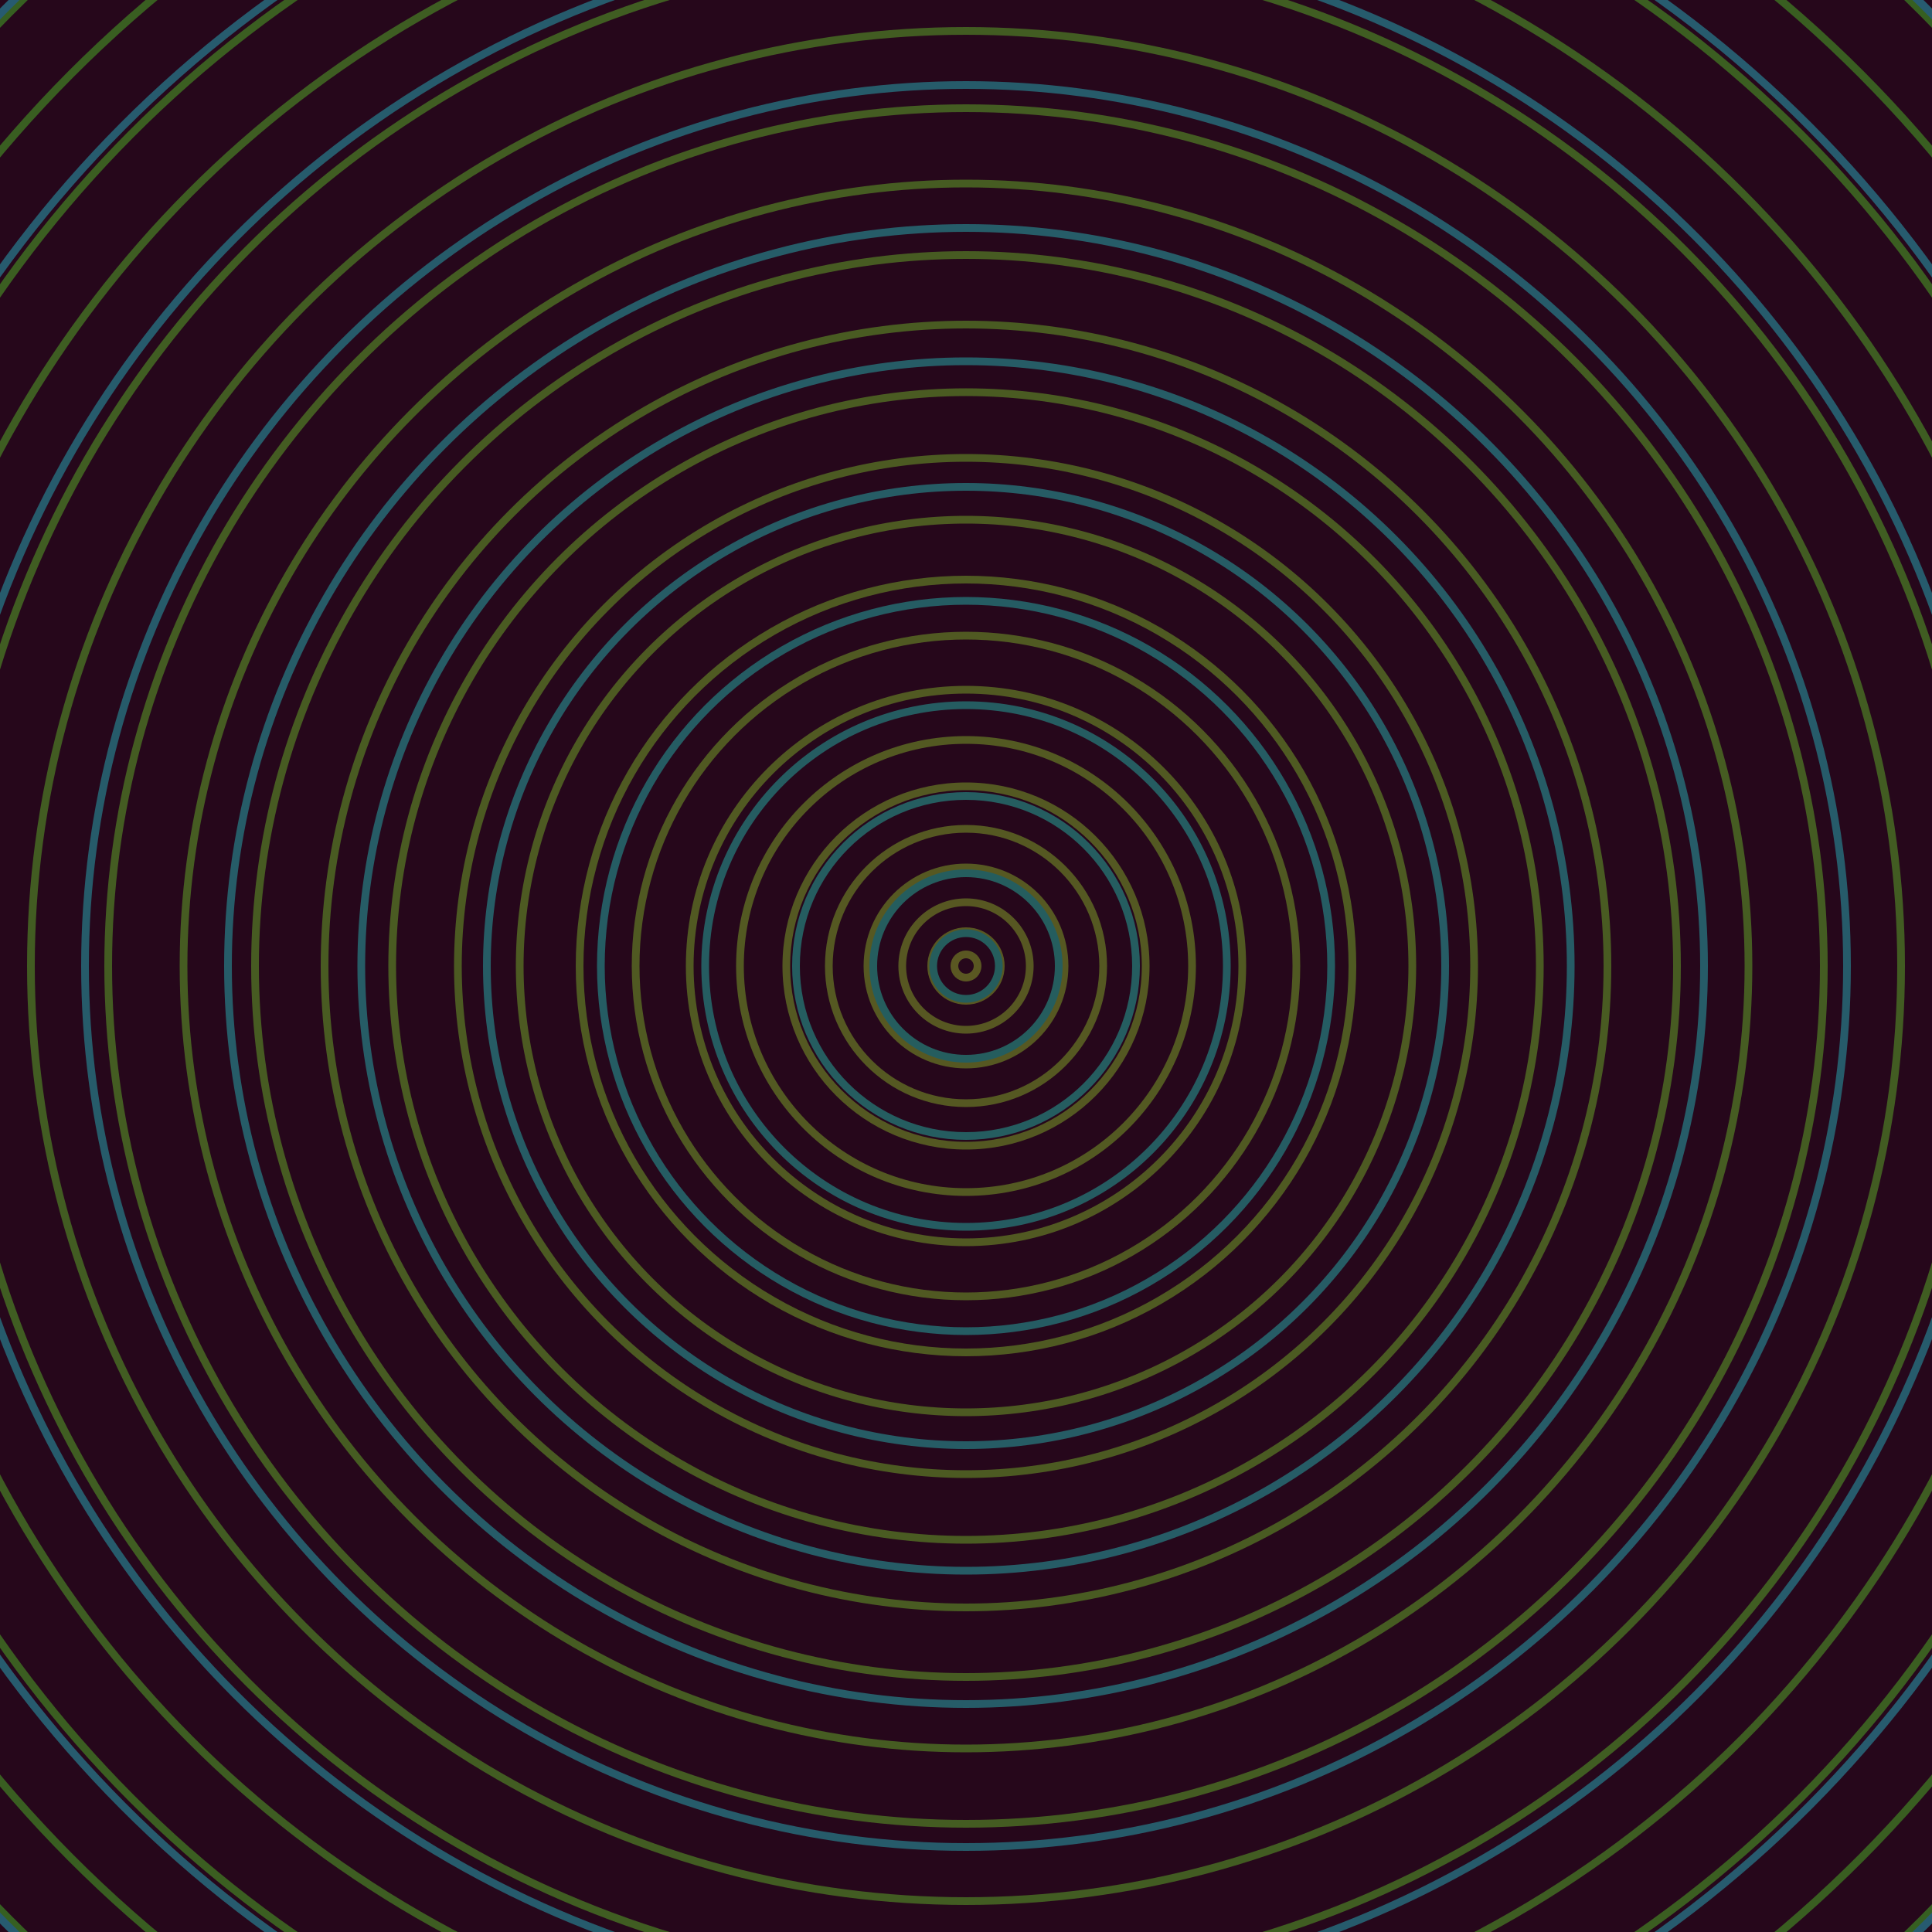 <svg xmlns="http://www.w3.org/2000/svg" xmlns:xlink="http://www.w3.org/1999/xlink" version="1.1" viewBox="-0 -0 1 1" width="500" height="500"><rect x="0" y="0" width="1" height="1" fill="#26071b"></rect><rect x="0" y="0" width="1" height="1" fill="#26071b"></rect><g><g><circle cx="0.5" cy="0.5" r="0.006" stroke="#5a5722" fill="none" stroke-width="0.004"><animate data-id="a0" attributeName="stroke" begin="indefinate" dur="0.1s" from="#f288ff" to="#5a5722"></animate></circle><circle cx="0.5" cy="0.5" r="0.018" stroke="#585722" fill="none" stroke-width="0.004"><animate data-id="a1" attributeName="stroke" begin="indefinate" dur="0.1s" from="#f288ff" to="#5a5722"></animate></circle><circle cx="0.5" cy="0.5" r="0.033" stroke="#575722" fill="none" stroke-width="0.004"><animate data-id="a2" attributeName="stroke" begin="indefinate" dur="0.1s" from="#f288ff" to="#5a5722"></animate></circle><circle cx="0.5" cy="0.5" r="0.051" stroke="#565822" fill="none" stroke-width="0.004"><animate data-id="a3" attributeName="stroke" begin="indefinate" dur="0.1s" from="#f288ff" to="#5a5722"></animate></circle><circle cx="0.5" cy="0.5" r="0.071" stroke="#555822" fill="none" stroke-width="0.004"><animate data-id="a4" attributeName="stroke" begin="indefinate" dur="0.1s" from="#f288ff" to="#5a5722"></animate></circle><circle cx="0.5" cy="0.5" r="0.093" stroke="#545822" fill="none" stroke-width="0.004"><animate data-id="a5" attributeName="stroke" begin="indefinate" dur="0.1s" from="#f288ff" to="#5a5722"></animate></circle><circle cx="0.5" cy="0.5" r="0.117" stroke="#535922" fill="none" stroke-width="0.004"><animate data-id="a6" attributeName="stroke" begin="indefinate" dur="0.1s" from="#f288ff" to="#5a5722"></animate></circle><circle cx="0.5" cy="0.5" r="0.143" stroke="#515922" fill="none" stroke-width="0.004"><animate data-id="a7" attributeName="stroke" begin="indefinate" dur="0.1s" from="#f288ff" to="#5a5722"></animate></circle><circle cx="0.5" cy="0.5" r="0.171" stroke="#505922" fill="none" stroke-width="0.004"><animate data-id="a8" attributeName="stroke" begin="indefinate" dur="0.1s" from="#f288ff" to="#5a5722"></animate></circle><circle cx="0.5" cy="0.5" r="0.2" stroke="#4f5a22" fill="none" stroke-width="0.004"><animate data-id="a9" attributeName="stroke" begin="indefinate" dur="0.1s" from="#f288ff" to="#5a5722"></animate></circle><circle cx="0.5" cy="0.5" r="0.231" stroke="#4d5a22" fill="none" stroke-width="0.004"><animate data-id="a10" attributeName="stroke" begin="indefinate" dur="0.1s" from="#f288ff" to="#5a5722"></animate></circle><circle cx="0.5" cy="0.5" r="0.263" stroke="#4c5a22" fill="none" stroke-width="0.004"><animate data-id="a11" attributeName="stroke" begin="indefinate" dur="0.1s" from="#f288ff" to="#5a5722"></animate></circle><circle cx="0.5" cy="0.5" r="0.297" stroke="#4a5b22" fill="none" stroke-width="0.004"><animate data-id="a12" attributeName="stroke" begin="indefinate" dur="0.1s" from="#f288ff" to="#5a5722"></animate></circle><circle cx="0.5" cy="0.5" r="0.332" stroke="#495b22" fill="none" stroke-width="0.004"><animate data-id="a13" attributeName="stroke" begin="indefinate" dur="0.1s" from="#f288ff" to="#5a5722"></animate></circle><circle cx="0.5" cy="0.5" r="0.368" stroke="#475b22" fill="none" stroke-width="0.004"><animate data-id="a14" attributeName="stroke" begin="indefinate" dur="0.1s" from="#f288ff" to="#5a5722"></animate></circle><circle cx="0.5" cy="0.5" r="0.405" stroke="#465c22" fill="none" stroke-width="0.004"><animate data-id="a15" attributeName="stroke" begin="indefinate" dur="0.1s" from="#f288ff" to="#5a5722"></animate></circle><circle cx="0.5" cy="0.5" r="0.444" stroke="#445c22" fill="none" stroke-width="0.004"><animate data-id="a16" attributeName="stroke" begin="indefinate" dur="0.1s" from="#f288ff" to="#5a5722"></animate></circle><circle cx="0.5" cy="0.5" r="0.484" stroke="#425c22" fill="none" stroke-width="0.004"><animate data-id="a17" attributeName="stroke" begin="indefinate" dur="0.1s" from="#f288ff" to="#5a5722"></animate></circle><circle cx="0.5" cy="0.5" r="0.525" stroke="#405d22" fill="none" stroke-width="0.004"><animate data-id="a18" attributeName="stroke" begin="indefinate" dur="0.1s" from="#f288ff" to="#5a5722"></animate></circle><circle cx="0.5" cy="0.5" r="0.567" stroke="#3e5d22" fill="none" stroke-width="0.004"><animate data-id="a19" attributeName="stroke" begin="indefinate" dur="0.1s" from="#f288ff" to="#5a5722"></animate></circle><circle cx="0.5" cy="0.5" r="0.61" stroke="#3b5e21" fill="none" stroke-width="0.004"><animate data-id="a20" attributeName="stroke" begin="indefinate" dur="0.1s" from="#f288ff" to="#5a5722"></animate></circle><circle cx="0.5" cy="0.5" r="0.654" stroke="#395e21" fill="none" stroke-width="0.004"><animate data-id="a21" attributeName="stroke" begin="indefinate" dur="0.1s" from="#f288ff" to="#5a5722"></animate></circle><circle cx="0.5" cy="0.5" r="0.699" stroke="#365f21" fill="none" stroke-width="0.004"><animate data-id="a22" attributeName="stroke" begin="indefinate" dur="0.1s" from="#f288ff" to="#5a5722"></animate></circle><circle cx="0.5" cy="0.5" r="0.745" stroke="#335f21" fill="none" stroke-width="0.004"><animate data-id="a23" attributeName="stroke" begin="indefinate" dur="0.1s" from="#f288ff" to="#5a5722"></animate></circle><circle cx="0.5" cy="0.5" r="0.792" stroke="#2f6021" fill="none" stroke-width="0.004"><animate data-id="a24" attributeName="stroke" begin="indefinate" dur="0.1s" from="#f288ff" to="#5a5722"></animate></circle><animateTransform attributeName="transform" attributeType="XML" type="translate" values="0.004 0; 0.004 0;" keyTimes="0; 1" dur="0s" repeatCount="1"></animateTransform></g></g><g><g><circle cx="0.5" cy="0.5" r="0.017" stroke="#255d5d" fill="none" stroke-width="0.004"><animate data-id="b0" attributeName="stroke" begin="indefinate" dur="0.1s" from="#f288ff" to="#185e5e"></animate></circle><circle cx="0.5" cy="0.5" r="0.048" stroke="#255d5e" fill="none" stroke-width="0.004"><animate data-id="b1" attributeName="stroke" begin="indefinate" dur="0.1s" from="#f288ff" to="#185e5e"></animate></circle><circle cx="0.5" cy="0.5" r="0.088" stroke="#255d60" fill="none" stroke-width="0.004"><animate data-id="b2" attributeName="stroke" begin="indefinate" dur="0.1s" from="#f288ff" to="#185e5e"></animate></circle><circle cx="0.5" cy="0.5" r="0.135" stroke="#255c61" fill="none" stroke-width="0.004"><animate data-id="b3" attributeName="stroke" begin="indefinate" dur="0.1s" from="#f288ff" to="#185e5e"></animate></circle><circle cx="0.5" cy="0.5" r="0.189" stroke="#255c63" fill="none" stroke-width="0.004"><animate data-id="b4" attributeName="stroke" begin="indefinate" dur="0.1s" from="#f288ff" to="#185e5e"></animate></circle><circle cx="0.5" cy="0.5" r="0.248" stroke="#265c65" fill="none" stroke-width="0.004"><animate data-id="b5" attributeName="stroke" begin="indefinate" dur="0.1s" from="#f288ff" to="#185e5e"></animate></circle><circle cx="0.5" cy="0.5" r="0.313" stroke="#265c66" fill="none" stroke-width="0.004"><animate data-id="b6" attributeName="stroke" begin="indefinate" dur="0.1s" from="#f288ff" to="#185e5e"></animate></circle><circle cx="0.5" cy="0.5" r="0.382" stroke="#265c68" fill="none" stroke-width="0.004"><animate data-id="b7" attributeName="stroke" begin="indefinate" dur="0.1s" from="#f288ff" to="#185e5e"></animate></circle><circle cx="0.5" cy="0.5" r="0.456" stroke="#265b6a" fill="none" stroke-width="0.004"><animate data-id="b8" attributeName="stroke" begin="indefinate" dur="0.1s" from="#f288ff" to="#185e5e"></animate></circle><circle cx="0.5" cy="0.5" r="0.534" stroke="#265b6c" fill="none" stroke-width="0.004"><animate data-id="b9" attributeName="stroke" begin="indefinate" dur="0.1s" from="#f288ff" to="#185e5e"></animate></circle><circle cx="0.5" cy="0.5" r="0.616" stroke="#275b6e" fill="none" stroke-width="0.004"><animate data-id="b10" attributeName="stroke" begin="indefinate" dur="0.1s" from="#f288ff" to="#185e5e"></animate></circle><circle cx="0.5" cy="0.5" r="0.702" stroke="#275b70" fill="none" stroke-width="0.004"><animate data-id="b11" attributeName="stroke" begin="indefinate" dur="0.1s" from="#f288ff" to="#185e5e"></animate></circle><circle cx="0.5" cy="0.5" r="0.792" stroke="#275a73" fill="none" stroke-width="0.004"><animate data-id="b12" attributeName="stroke" begin="indefinate" dur="0.1s" from="#f288ff" to="#185e5e"></animate></circle><animateTransform attributeName="transform" attributeType="XML" type="translate" values="-0.004 0; -0.004 0;" keyTimes="0; 1" dur="0s" repeatCount="1"></animateTransform></g></g></svg>